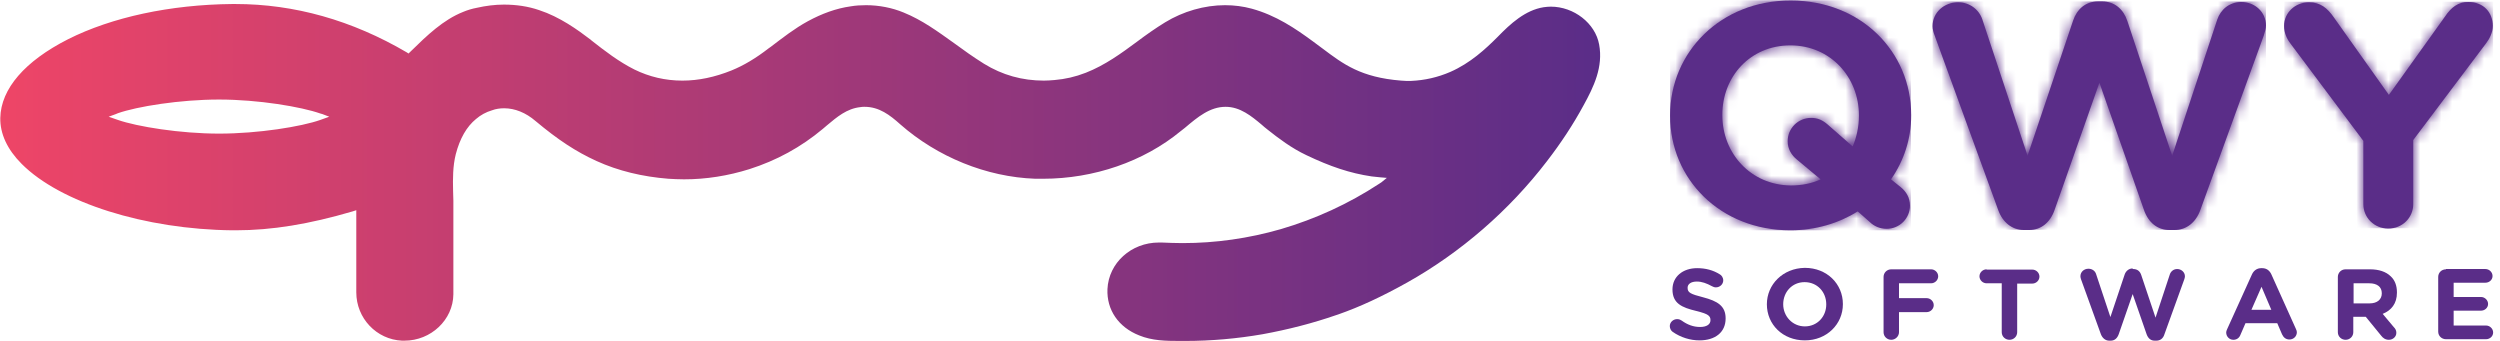 <svg width="176" height="24" viewBox="0 0 235 32" fill="none" xmlns="http://www.w3.org/2000/svg">
<path d="M161.9 10.813V10.758C161.9 7.172 164.524 4.243 168.291 4.243C172.059 4.243 174.738 7.227 174.738 10.813V10.867C174.738 11.908 174.515 12.893 174.152 13.742L171.808 11.689C171.334 11.278 170.887 11.059 170.245 11.059C169.017 11.059 168.04 12.045 168.04 13.249C168.04 13.988 168.403 14.563 168.905 14.974L171.138 16.835C170.329 17.218 169.38 17.41 168.347 17.41C164.58 17.383 161.9 14.399 161.9 10.813ZM156.988 10.813V10.867C156.988 16.808 161.705 21.625 168.291 21.625C170.664 21.625 172.841 20.968 174.627 19.846L175.771 20.859C176.134 21.215 176.692 21.488 177.334 21.488C178.562 21.488 179.539 20.503 179.539 19.299C179.539 18.559 179.176 17.985 178.674 17.574L177.753 16.835C178.953 15.11 179.65 13.057 179.65 10.84V10.785C179.65 4.845 174.934 0.027 168.347 0.027C161.761 8.47016e-05 156.988 4.873 156.988 10.813Z" fill="#5A2D88"/>
<mask id="mask0_9068_28231" style="mask-type:luminance" maskUnits="userSpaceOnUse" x="156" y="0" width="24" height="22">
<path d="M161.9 10.813V10.758C161.9 7.172 164.524 4.243 168.291 4.243C172.059 4.243 174.738 7.227 174.738 10.813V10.867C174.738 11.908 174.515 12.893 174.152 13.742L171.808 11.689C171.334 11.278 170.887 11.059 170.245 11.059C169.017 11.059 168.04 12.045 168.04 13.249C168.04 13.988 168.403 14.563 168.905 14.974L171.138 16.835C170.329 17.218 169.38 17.41 168.347 17.41C164.58 17.383 161.9 14.399 161.9 10.813ZM156.988 10.813V10.867C156.988 16.808 161.705 21.625 168.291 21.625C170.664 21.625 172.841 20.968 174.627 19.846L175.771 20.859C176.134 21.215 176.692 21.488 177.334 21.488C178.562 21.488 179.539 20.503 179.539 19.299C179.539 18.559 179.176 17.985 178.674 17.574L177.753 16.835C178.953 15.11 179.65 13.057 179.65 10.84V10.785C179.65 4.845 174.934 0.027 168.347 0.027C161.761 8.47016e-05 156.988 4.873 156.988 10.813Z" fill="white"/>
</mask>
<g mask="url(#mask0_9068_28231)">
<path d="M179.623 0H156.988V21.625H179.623V0Z" fill="#5A2D88"/>
</g>
<path d="M197.233 0.109C196.033 0.109 195.224 0.848 194.861 1.943L190.591 14.617L186.349 1.834C186.042 0.876 185.149 0.191 184.06 0.191C182.748 0.191 181.66 1.15 181.66 2.436C181.66 2.71 181.744 3.038 181.855 3.312L187.828 19.709C188.247 20.886 189.14 21.598 190.256 21.598H190.73C191.847 21.598 192.712 20.913 193.131 19.709L197.345 7.747L201.531 19.709C201.95 20.913 202.815 21.598 203.931 21.598H204.406C205.522 21.598 206.415 20.886 206.834 19.709L212.807 3.285C212.89 3.011 213.002 2.655 213.002 2.381C213.002 1.122 211.969 0.164 210.685 0.164C209.541 0.164 208.732 0.903 208.425 1.807L204.183 14.617L199.968 1.943C199.606 0.848 198.768 0.109 197.596 0.109H197.233V0.109Z" fill="#5A2D88"/>
<mask id="mask1_9068_28231" style="mask-type:luminance" maskUnits="userSpaceOnUse" x="181" y="0" width="33" height="22">
<path d="M197.233 0.109C196.033 0.109 195.224 0.848 194.861 1.943L190.591 14.617L186.349 1.834C186.042 0.876 185.149 0.191 184.06 0.191C182.748 0.191 181.66 1.15 181.66 2.436C181.66 2.71 181.744 3.038 181.855 3.312L187.828 19.709C188.247 20.886 189.14 21.598 190.256 21.598H190.73C191.847 21.598 192.712 20.913 193.131 19.709L197.345 7.747L201.531 19.709C201.95 20.913 202.815 21.598 203.931 21.598H204.406C205.522 21.598 206.415 20.886 206.834 19.709L212.807 3.285C212.89 3.011 213.002 2.655 213.002 2.381C213.002 1.122 211.969 0.164 210.685 0.164C209.541 0.164 208.732 0.903 208.425 1.807L204.183 14.617L199.968 1.943C199.606 0.848 198.768 0.109 197.596 0.109H197.233V0.109Z" fill="white"/>
</mask>
<g mask="url(#mask1_9068_28231)">
<path d="M213.002 0.109H181.66V21.57H213.002V0.109Z" fill="#5A2D88"/>
</g>
<path d="M229.83 1.534L224.555 8.897L219.364 1.588C218.778 0.74 218.108 0.192 217.047 0.192C215.736 0.192 214.703 1.178 214.703 2.41C214.703 3.067 214.954 3.614 215.289 4.052L222.155 13.222V19.163C222.155 20.449 223.188 21.462 224.499 21.462C225.811 21.462 226.844 20.449 226.844 19.163V13.14L233.709 4.025C234.016 3.614 234.323 3.039 234.323 2.41C234.323 1.151 233.458 0.165 232.035 0.165C231.086 0.138 230.388 0.685 229.83 1.534Z" fill="#5A2D88"/>
<mask id="mask2_9068_28231" style="mask-type:luminance" maskUnits="userSpaceOnUse" x="214" y="0" width="21" height="22">
<path d="M229.83 1.534L224.555 8.897L219.364 1.588C218.778 0.74 218.108 0.192 217.047 0.192C215.736 0.192 214.703 1.178 214.703 2.41C214.703 3.067 214.954 3.614 215.289 4.052L222.155 13.222V19.163C222.155 20.449 223.188 21.462 224.499 21.462C225.811 21.462 226.844 20.449 226.844 19.163V13.14L233.709 4.025C234.016 3.614 234.323 3.039 234.323 2.41C234.323 1.151 233.458 0.165 232.035 0.165C231.086 0.138 230.388 0.685 229.83 1.534Z" fill="white"/>
</mask>
<g mask="url(#mask2_9068_28231)">
<path d="M234.351 0.137H214.73V21.434H234.351V0.137Z" fill="#5A2D88"/>
</g>
<path d="M157.212 27.182C157.212 28.496 158.077 28.879 159.445 29.207C160.561 29.481 160.784 29.673 160.784 30.056V30.084C160.784 30.467 160.422 30.713 159.808 30.713C159.166 30.713 158.608 30.494 158.077 30.111C157.994 30.056 157.854 29.974 157.659 29.974C157.268 29.974 156.961 30.275 156.961 30.631C156.961 30.85 157.073 31.069 157.24 31.178C157.994 31.699 158.887 31.972 159.752 31.972C161.203 31.972 162.208 31.233 162.208 29.919V29.892C162.208 28.742 161.454 28.277 160.087 27.921C158.915 27.62 158.635 27.483 158.635 27.045V27.018C158.635 26.689 158.942 26.443 159.501 26.443C159.975 26.443 160.422 26.607 160.924 26.881C161.036 26.936 161.147 26.99 161.287 26.99C161.678 26.99 161.985 26.689 161.985 26.333C161.985 26.06 161.817 25.841 161.65 25.758C161.036 25.375 160.338 25.184 159.529 25.184C158.189 25.184 157.212 25.977 157.212 27.182Z" fill="#5A2D88"/>
<path d="M167.621 28.578C167.621 27.428 168.458 26.498 169.63 26.498C170.83 26.498 171.668 27.428 171.668 28.578V28.605C171.668 29.728 170.831 30.658 169.658 30.658C168.486 30.658 167.621 29.7 167.621 28.578ZM166.086 28.578C166.086 30.467 167.565 31.972 169.658 31.972C171.724 31.972 173.231 30.439 173.231 28.578V28.551C173.231 26.689 171.752 25.156 169.658 25.156C167.593 25.184 166.086 26.717 166.086 28.578Z" fill="#5A2D88"/>
<path d="M177.78 25.293C177.362 25.293 177.055 25.622 177.055 26.005V31.206C177.055 31.616 177.39 31.917 177.78 31.917C178.171 31.917 178.506 31.589 178.506 31.206V29.317H181.102C181.464 29.317 181.771 29.016 181.771 28.66C181.771 28.304 181.464 28.003 181.102 28.003H178.506V26.607H181.52C181.883 26.607 182.19 26.306 182.19 25.95C182.19 25.594 181.883 25.293 181.52 25.293H177.78Z" fill="#5A2D88"/>
<path d="M186.74 25.293C186.377 25.293 186.07 25.594 186.07 25.95C186.07 26.306 186.377 26.607 186.74 26.607H188.163V31.206C188.163 31.616 188.498 31.917 188.889 31.917C189.308 31.917 189.615 31.589 189.615 31.206V26.634H191.038C191.401 26.634 191.708 26.333 191.708 25.977C191.708 25.622 191.401 25.32 191.038 25.32H186.74V25.293Z" fill="#5A2D88"/>
<path d="M200.471 25.211C200.108 25.211 199.829 25.457 199.717 25.786L198.377 29.782L197.038 25.758C196.954 25.457 196.675 25.238 196.312 25.238C195.894 25.238 195.559 25.539 195.559 25.95C195.559 26.032 195.587 26.142 195.614 26.224L197.484 31.397C197.624 31.753 197.903 32 198.266 32H198.405C198.768 32 199.019 31.781 199.159 31.397L200.471 27.62L201.782 31.397C201.922 31.781 202.173 32 202.536 32H202.703C203.066 32 203.345 31.781 203.457 31.397L205.327 26.224C205.355 26.142 205.383 26.032 205.383 25.95C205.383 25.567 205.048 25.266 204.657 25.266C204.294 25.266 204.043 25.512 203.959 25.786L202.62 29.837L201.28 25.84C201.168 25.485 200.917 25.266 200.526 25.266H200.471V25.211Z" fill="#5A2D88"/>
<path d="M212.583 26.936L213.504 29.098H211.634L212.583 26.936ZM212.555 25.184C212.164 25.184 211.857 25.403 211.69 25.758L209.345 30.932C209.29 31.042 209.262 31.151 209.262 31.233C209.262 31.616 209.569 31.918 209.932 31.918C210.239 31.918 210.49 31.753 210.601 31.452L211.076 30.357H214.062L214.509 31.398C214.648 31.699 214.871 31.89 215.206 31.89C215.597 31.89 215.904 31.589 215.904 31.206C215.904 31.124 215.876 31.014 215.82 30.905L213.504 25.758C213.336 25.403 213.057 25.184 212.639 25.184H212.555Z" fill="#5A2D88"/>
<path d="M221.237 26.607H222.716C223.442 26.607 223.888 26.935 223.888 27.538V27.565C223.888 28.113 223.47 28.496 222.744 28.496H221.237V26.607ZM220.483 25.293C220.065 25.293 219.758 25.622 219.758 26.005V31.206C219.758 31.616 220.093 31.917 220.483 31.917C220.902 31.917 221.209 31.589 221.209 31.206V29.755H222.381L223.833 31.534C224 31.753 224.223 31.917 224.558 31.917C224.921 31.917 225.256 31.644 225.256 31.261C225.256 31.041 225.172 30.877 225.005 30.713L223.972 29.481C224.781 29.153 225.312 28.523 225.312 27.483V27.456C225.312 26.826 225.116 26.306 224.726 25.95C224.279 25.512 223.609 25.293 222.772 25.293H220.483Z" fill="#5A2D88"/>
<path d="M229.917 25.293C229.498 25.293 229.191 25.622 229.191 26.005V31.151C229.191 31.562 229.526 31.863 229.917 31.863H233.685C234.048 31.863 234.355 31.589 234.355 31.233C234.355 30.877 234.048 30.576 233.685 30.576H230.643V29.18H233.21C233.573 29.18 233.88 28.906 233.88 28.55C233.88 28.195 233.573 27.893 233.21 27.893H230.643V26.552H233.629C233.992 26.552 234.299 26.279 234.299 25.923C234.299 25.567 233.992 25.266 233.629 25.266H229.917V25.293Z" fill="#5A2D88"/>
<path d="M38.013 32C37.929 32 37.873 32 37.789 32C35.389 31.89 33.491 29.892 33.491 27.456V19.736L33.156 19.846C29.054 21.05 25.565 21.625 22.16 21.625C22.049 21.625 21.937 21.625 21.853 21.625C13.62 21.543 5.666 19.024 2.038 15.384C0.67 14.015 0 12.537 0.028 11.059C0.084 8.321 2.345 5.721 6.391 3.668C10.522 1.587 16.02 0.41 21.825 0.355C21.937 0.355 22.021 0.355 22.132 0.355C27.686 0.355 33.1 1.888 38.236 4.9L38.403 5.009L38.654 4.763C40.134 3.312 41.669 1.834 43.538 1.095C43.929 0.93 44.376 0.793 44.822 0.711C45.66 0.52 46.525 0.41 47.362 0.41C48.534 0.41 49.651 0.574 50.683 0.93C52.609 1.56 54.283 2.764 55.539 3.722L55.595 3.777C56.851 4.763 58.163 5.775 59.642 6.515C61.038 7.199 62.545 7.555 64.135 7.555C65.671 7.555 67.206 7.226 68.768 6.597C69.913 6.131 71.057 5.447 72.257 4.516L72.452 4.379C73.569 3.531 74.685 2.655 75.941 1.971C77.253 1.259 78.592 0.766 79.96 0.574C80.434 0.492 80.937 0.465 81.411 0.465C82.639 0.465 83.867 0.711 84.928 1.149C86.686 1.861 88.137 2.929 89.672 4.024C90.565 4.681 91.486 5.338 92.491 5.967C94.222 7.035 96.091 7.555 98.129 7.555C98.464 7.555 98.799 7.527 99.133 7.5C100.11 7.418 101.087 7.199 102.064 6.816C103.878 6.104 105.413 4.982 106.892 3.887C107.73 3.257 108.623 2.627 109.516 2.08C111.218 1.04 113.228 0.465 115.153 0.465C116.019 0.465 116.856 0.574 117.665 0.793C119.954 1.423 121.768 2.655 123.442 3.887C123.749 4.106 124.056 4.352 124.363 4.571C126.261 5.994 127.908 7.254 131.703 7.555C131.843 7.555 132.01 7.582 132.15 7.582C132.317 7.582 132.485 7.582 132.652 7.582C133.908 7.527 135.136 7.254 136.336 6.734C138.206 5.912 139.63 4.598 140.802 3.421C141.974 2.217 143.369 0.93 145.1 0.657C145.323 0.629 145.546 0.602 145.77 0.602C147.947 0.602 149.956 2.162 150.319 4.16C150.71 6.268 149.816 8.13 148.868 9.854C147.891 11.661 146.719 13.44 145.407 15.137C141.862 19.764 137.313 23.705 132.29 26.525C129.889 27.866 127.824 28.824 125.787 29.536L125.619 29.591C123.414 30.357 121.07 30.959 118.67 31.397C116.298 31.808 113.842 32.027 111.386 32.027H110.911C109.572 32.027 108.288 32 107.088 31.507C105.134 30.74 104.018 29.098 104.101 27.154C104.213 24.691 106.334 22.775 108.93 22.775C109.013 22.775 109.125 22.775 109.209 22.775C109.851 22.802 110.493 22.829 111.162 22.829C114.26 22.829 117.358 22.391 120.4 21.515C123.666 20.557 126.764 19.134 129.61 17.273C129.638 17.245 129.666 17.245 129.694 17.218C129.75 17.19 129.806 17.136 129.861 17.108L130.364 16.698L129.722 16.643C129.415 16.616 129.192 16.588 128.94 16.561C126.903 16.26 125.033 15.63 122.8 14.562C121.405 13.905 120.177 12.975 119.144 12.154C118.949 12.017 118.782 11.852 118.586 11.688C117.637 10.894 116.577 10.018 115.209 10.018C113.73 10.018 112.586 10.976 111.386 11.989C111.246 12.099 111.107 12.208 110.967 12.318C107.506 15.165 102.818 16.78 98.045 16.78C97.794 16.78 97.543 16.78 97.319 16.78C92.714 16.616 88.109 14.727 84.621 11.661C83.644 10.785 82.639 10.018 81.272 10.018C81.132 10.018 80.993 10.018 80.881 10.046C79.597 10.183 78.676 10.976 77.755 11.743C77.616 11.852 77.476 11.989 77.337 12.099C75.271 13.823 73.011 15.055 70.443 15.876C68.433 16.506 66.368 16.834 64.303 16.834C63.8 16.834 63.298 16.807 62.824 16.78C60.396 16.588 58.107 16.041 56.07 15.11C54.144 14.234 52.441 13.112 50.348 11.36C49.427 10.566 48.395 10.155 47.39 10.155C46.999 10.155 46.608 10.21 46.246 10.347C45.688 10.511 45.185 10.785 44.739 11.168C43.873 11.88 43.231 12.975 42.841 14.48C42.562 15.603 42.562 16.78 42.59 17.902C42.59 18.231 42.617 18.532 42.617 18.833V27.647C42.59 30.029 40.524 32 38.013 32ZM20.597 9.334C16.913 9.334 12.866 9.991 11.08 10.621L10.885 10.703L10.215 10.949L11.08 11.25C12.894 11.88 16.941 12.537 20.597 12.537C24.281 12.537 28.328 11.88 30.114 11.25L30.951 10.949L30.31 10.703L30.114 10.648C28.328 10.018 24.281 9.334 20.597 9.334Z" fill="url(#paint0_linear_9068_28231)"/>
<defs>
<linearGradient id="paint0_linear_9068_28231" x1="0" y1="16.169" x2="150.451" y2="16.169" gradientUnits="userSpaceOnUse">
<stop stop-color="#EE4567"/>
<stop offset="1" stop-color="#5A2D88"/>
</linearGradient>
</defs>
</svg>
